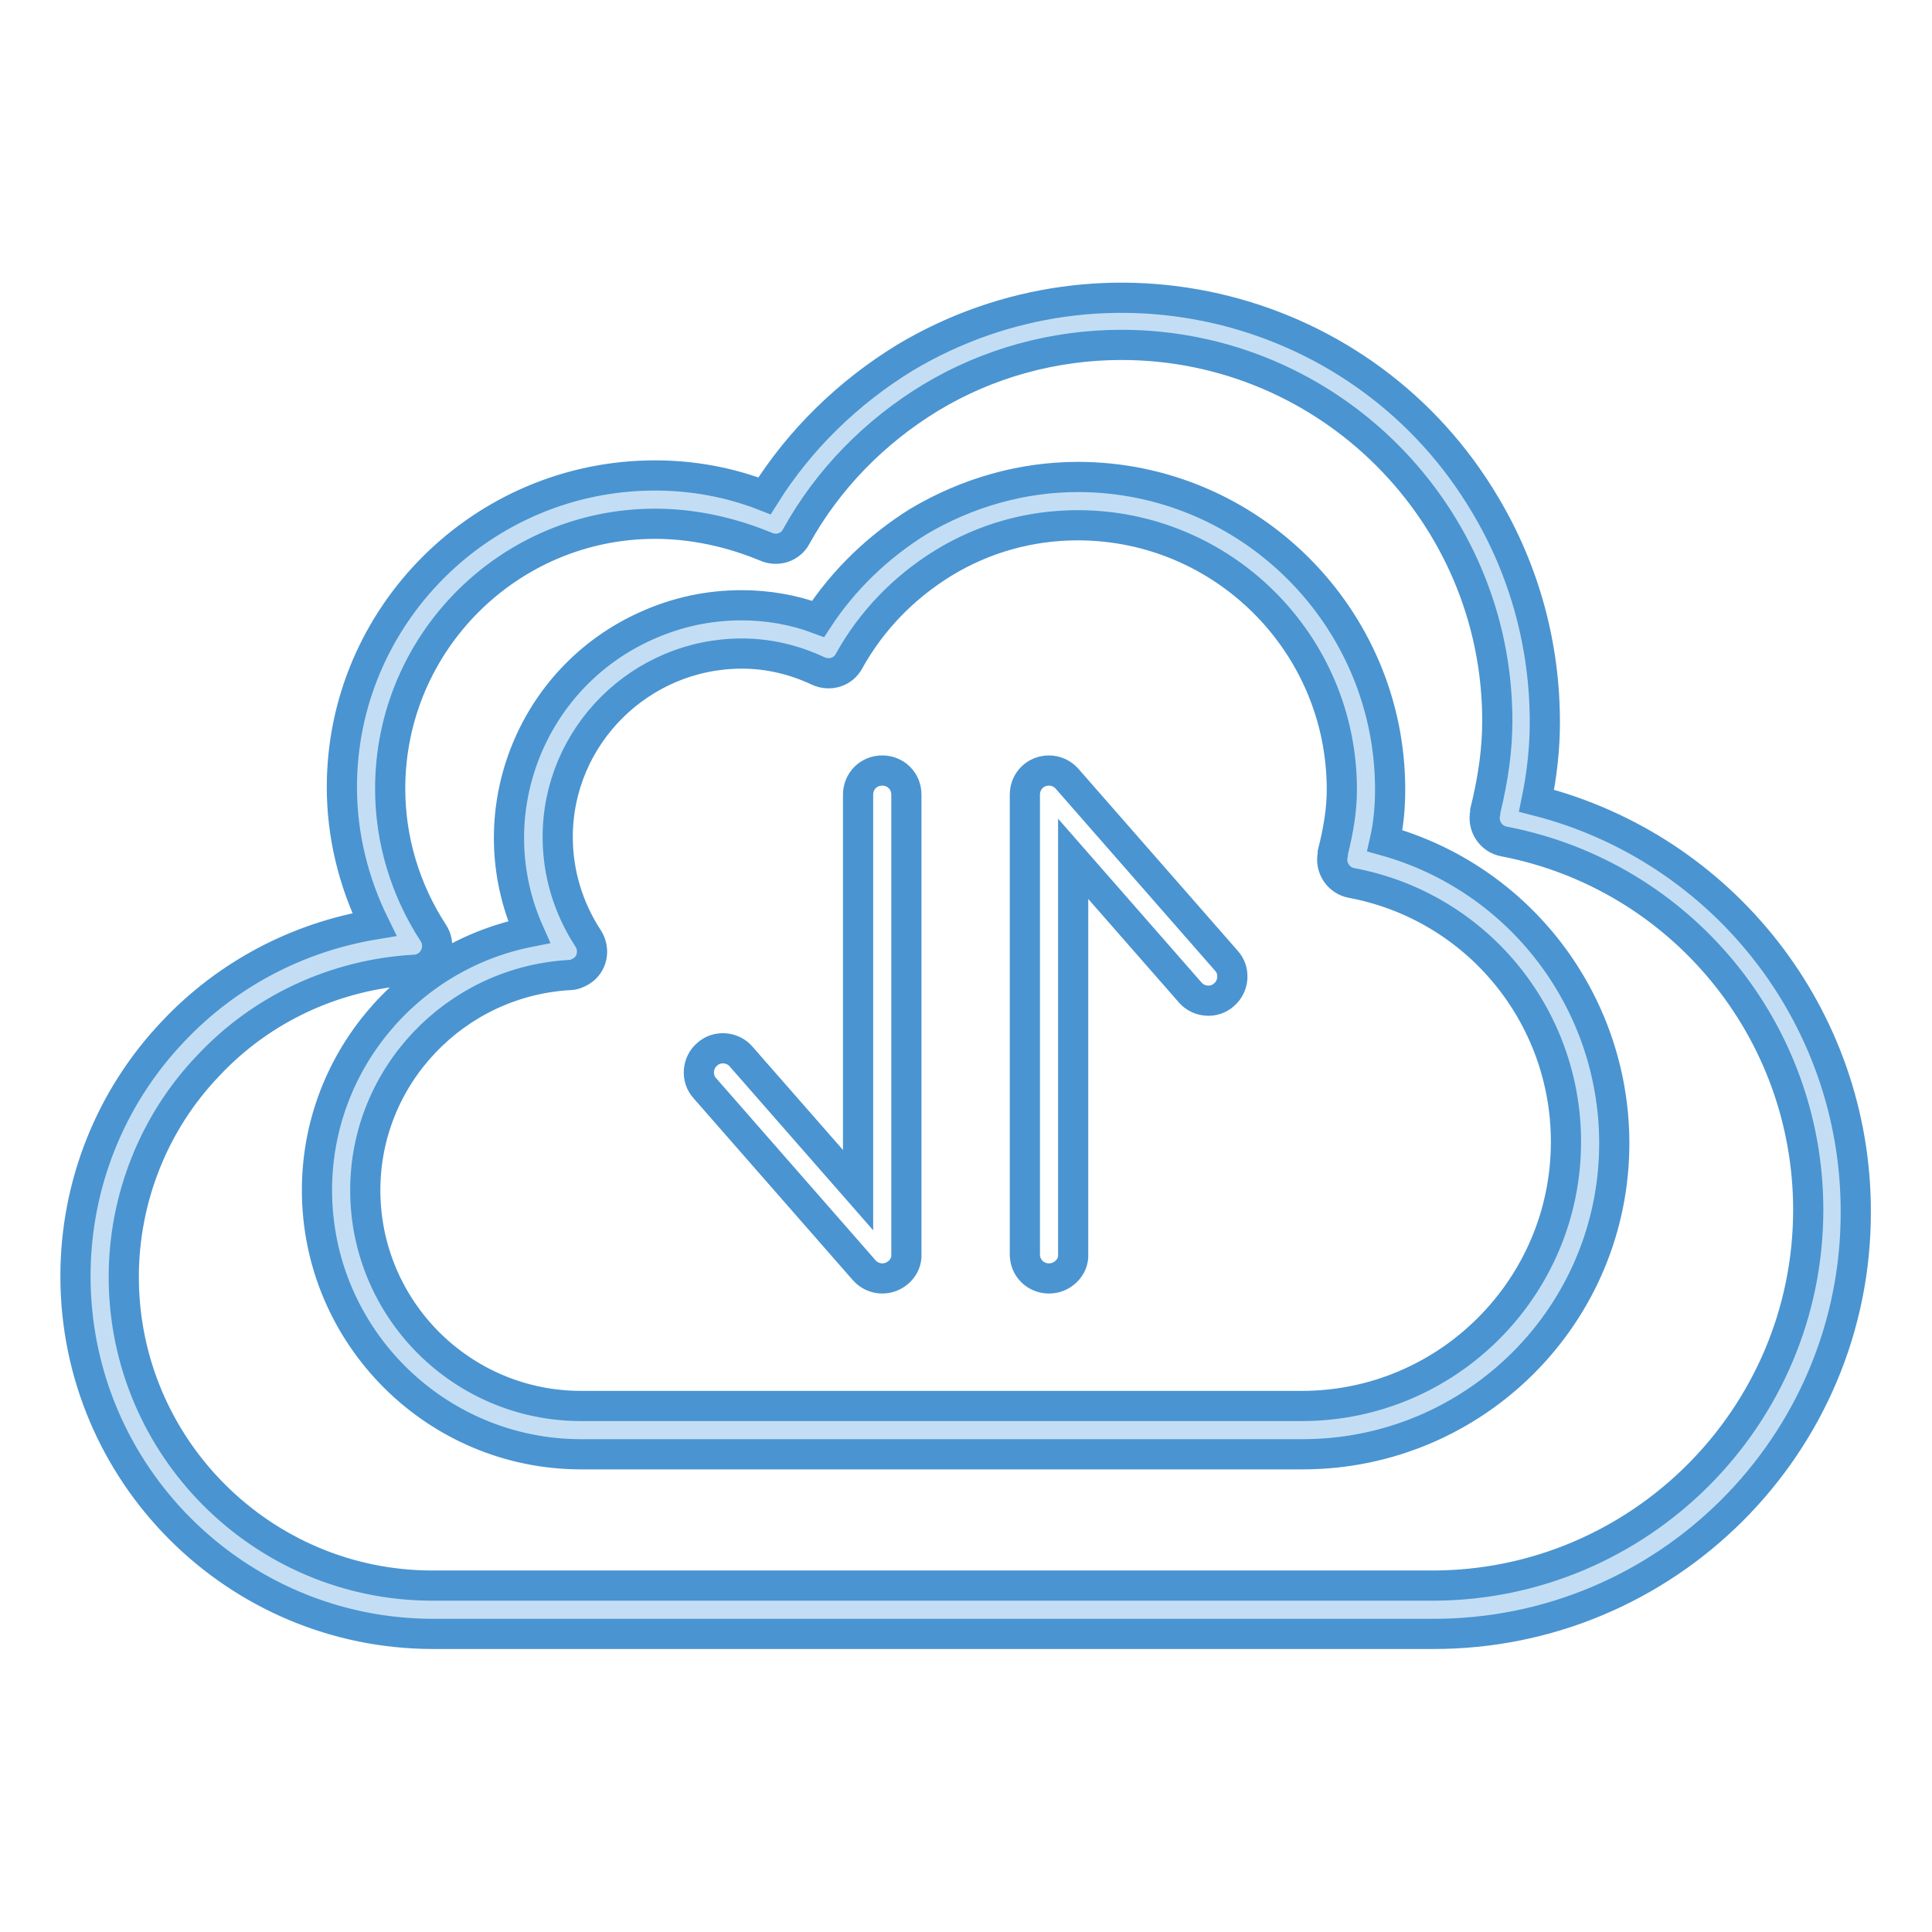 <?xml version="1.0" encoding="utf-8"?>
<!-- Svg Vector Icons : http://www.onlinewebfonts.com/icon -->
<!DOCTYPE svg PUBLIC "-//W3C//DTD SVG 1.1//EN" "http://www.w3.org/Graphics/SVG/1.1/DTD/svg11.dtd">
<svg version="1.1" xmlns="http://www.w3.org/2000/svg" xmlns:xlink="http://www.w3.org/1999/xlink" x="0px" y="0px" viewBox="0 0 256 256" enable-background="new 0 0 256 256" xml:space="preserve">
<g> <path stroke-width="4" fill-opacity="0" stroke="#c3def4"  d="M199.8,108.4c1-4.1,1.7-8.4,1.7-12.8c0-29.3-23.7-53-53-53c-19.8,0-36.9,11-45.9,27.1 C83.5,60.9,60.8,69.3,52,88.4c-5.5,11.9-4.5,25.9,2.8,36.9c-23.2,1.4-41.6,20.4-41.6,43.9c0,24.4,19.8,44.2,44.1,44.2c0,0,0,0,0,0 h132.5c29.3,0,53-23.7,53-53C242.8,134.5,224.3,113.1,199.8,108.4z M172.6,189.5H77c-17.6,0-31.8-14.3-31.8-31.8c0,0,0,0,0,0 c0-16.9,13.3-30.7,30-31.7c-8.4-12.7-4.9-29.7,7.8-38.1c8-5.2,18.1-6,26.7-2c6.6-11.6,18.9-19.5,33.1-19.5 c20.9-0.2,38,16.5,38.2,37.4c0,3.4-0.4,6.8-1.2,10.1c17.6,3.4,31,18.9,31,37.5C210.8,172.4,193.7,189.5,172.6,189.5L172.6,189.5 L172.6,189.5z"/> <path stroke-width="4" fill-opacity="0" stroke="#4a94d1"  d="M189.8,216.5H57.4c-26.1,0-47.4-21.2-47.4-47.4c0-12.1,4.6-23.7,13-32.5c7.1-7.5,16.4-12.4,26.6-14.1 c-2.8-5.7-4.3-11.9-4.3-18.2C45.3,81.6,63.9,63,86.8,63c5,0,9.9,0.9,14.5,2.7c4.7-7.5,11.1-13.7,18.6-18.3 c26.6-15.9,61.1-7.2,76.9,19.5c5.2,8.7,7.9,18.6,7.9,28.8c0,3.5-0.4,7-1.1,10.4c24.7,6.3,42.3,28.6,42.3,54.4 C246,191.4,220.8,216.6,189.8,216.5L189.8,216.5L189.8,216.5z M86.8,69.4c-19.3,0-35.1,15.7-35.1,35.1c0,6.8,2,13.4,5.7,19.1 c1,1.5,0.5,3.5-0.9,4.4c-0.5,0.3-1,0.5-1.6,0.5c-10.4,0.6-20.2,5.1-27.3,12.7c-7.2,7.5-11.2,17.6-11.2,28 c0,22.6,18.4,40.9,40.9,40.9h132.5c27.4,0,49.8-22.3,49.8-49.8c0-23.8-16.9-44.3-40.3-48.8c-1.7-0.3-2.9-2-2.5-3.8 c0-0.1,0-0.1,0-0.2c1.1-4.5,1.6-8.3,1.6-12c0-27.4-22.3-49.8-49.8-49.8c-8.9,0-17.7,2.4-25.3,7c-7.4,4.5-13.6,10.8-17.8,18.4 c-0.8,1.5-2.6,2-4.1,1.3C96.8,70.5,91.8,69.4,86.8,69.4z M172.6,192.7H77C57.7,192.7,42,177,42,157.7c0-16.8,12-31,28.1-34.2 c-6.9-15.5,0.1-33.7,15.6-40.6c4-1.8,8.2-2.7,12.6-2.7c3.4,0,6.9,0.6,10.1,1.8c3.4-5.2,8-9.6,13.3-12.9c6.4-3.8,13.7-5.9,21.1-5.9 c22.8,0,41.4,18.6,41.4,41.4c0,2.3-0.2,4.6-0.7,6.8c17.9,5,30.3,21.3,30.4,39.9C214,174.2,195.4,192.7,172.6,192.7z M98.3,86.6 c-13.4,0-24.4,10.9-24.4,24.3c0,4.8,1.4,9.4,4,13.4c1,1.5,0.6,3.5-0.9,4.4c-0.5,0.3-1,0.5-1.6,0.5c-15.1,0.9-27,13.4-27,28.5 c0,15.8,12.8,28.6,28.6,28.6h95.5c19.3,0,35-15.7,35-35c0-16.8-11.9-31.2-28.4-34.3c-1.7-0.3-2.9-2-2.5-3.8c0-0.1,0-0.1,0-0.2 c0.8-3.2,1.2-5.8,1.2-8.4c0-19.3-15.7-35-35-35c-6.3,0-12.4,1.7-17.8,5c-5.2,3.2-9.5,7.6-12.5,13c-0.8,1.5-2.6,2-4.1,1.3 C105.2,87.4,101.8,86.6,98.3,86.6z"/> <path stroke-width="4" fill-opacity="0" stroke="#4a94d1"  d="M139,169.4c-1.8,0-3.2-1.4-3.2-3.2v-60.9c0-1.8,1.4-3.2,3.2-3.2c0.9,0,1.8,0.4,2.4,1.1l21.1,24.1 c1.2,1.3,1,3.4-0.3,4.5c-1.3,1.2-3.4,1-4.5-0.3l-15.5-17.7v52.4C142.3,167.9,140.8,169.4,139,169.4L139,169.4z M116.9,169.4 c-0.9,0-1.8-0.4-2.4-1.1l-21.1-24.1c-1.2-1.3-1-3.4,0.3-4.5c1.3-1.2,3.4-1,4.5,0.3l15.5,17.7v-52.4c0-1.8,1.4-3.2,3.2-3.2 c1.8,0,3.2,1.4,3.2,3.2v60.9C120.2,167.9,118.7,169.4,116.9,169.4z"/></g>
</svg>